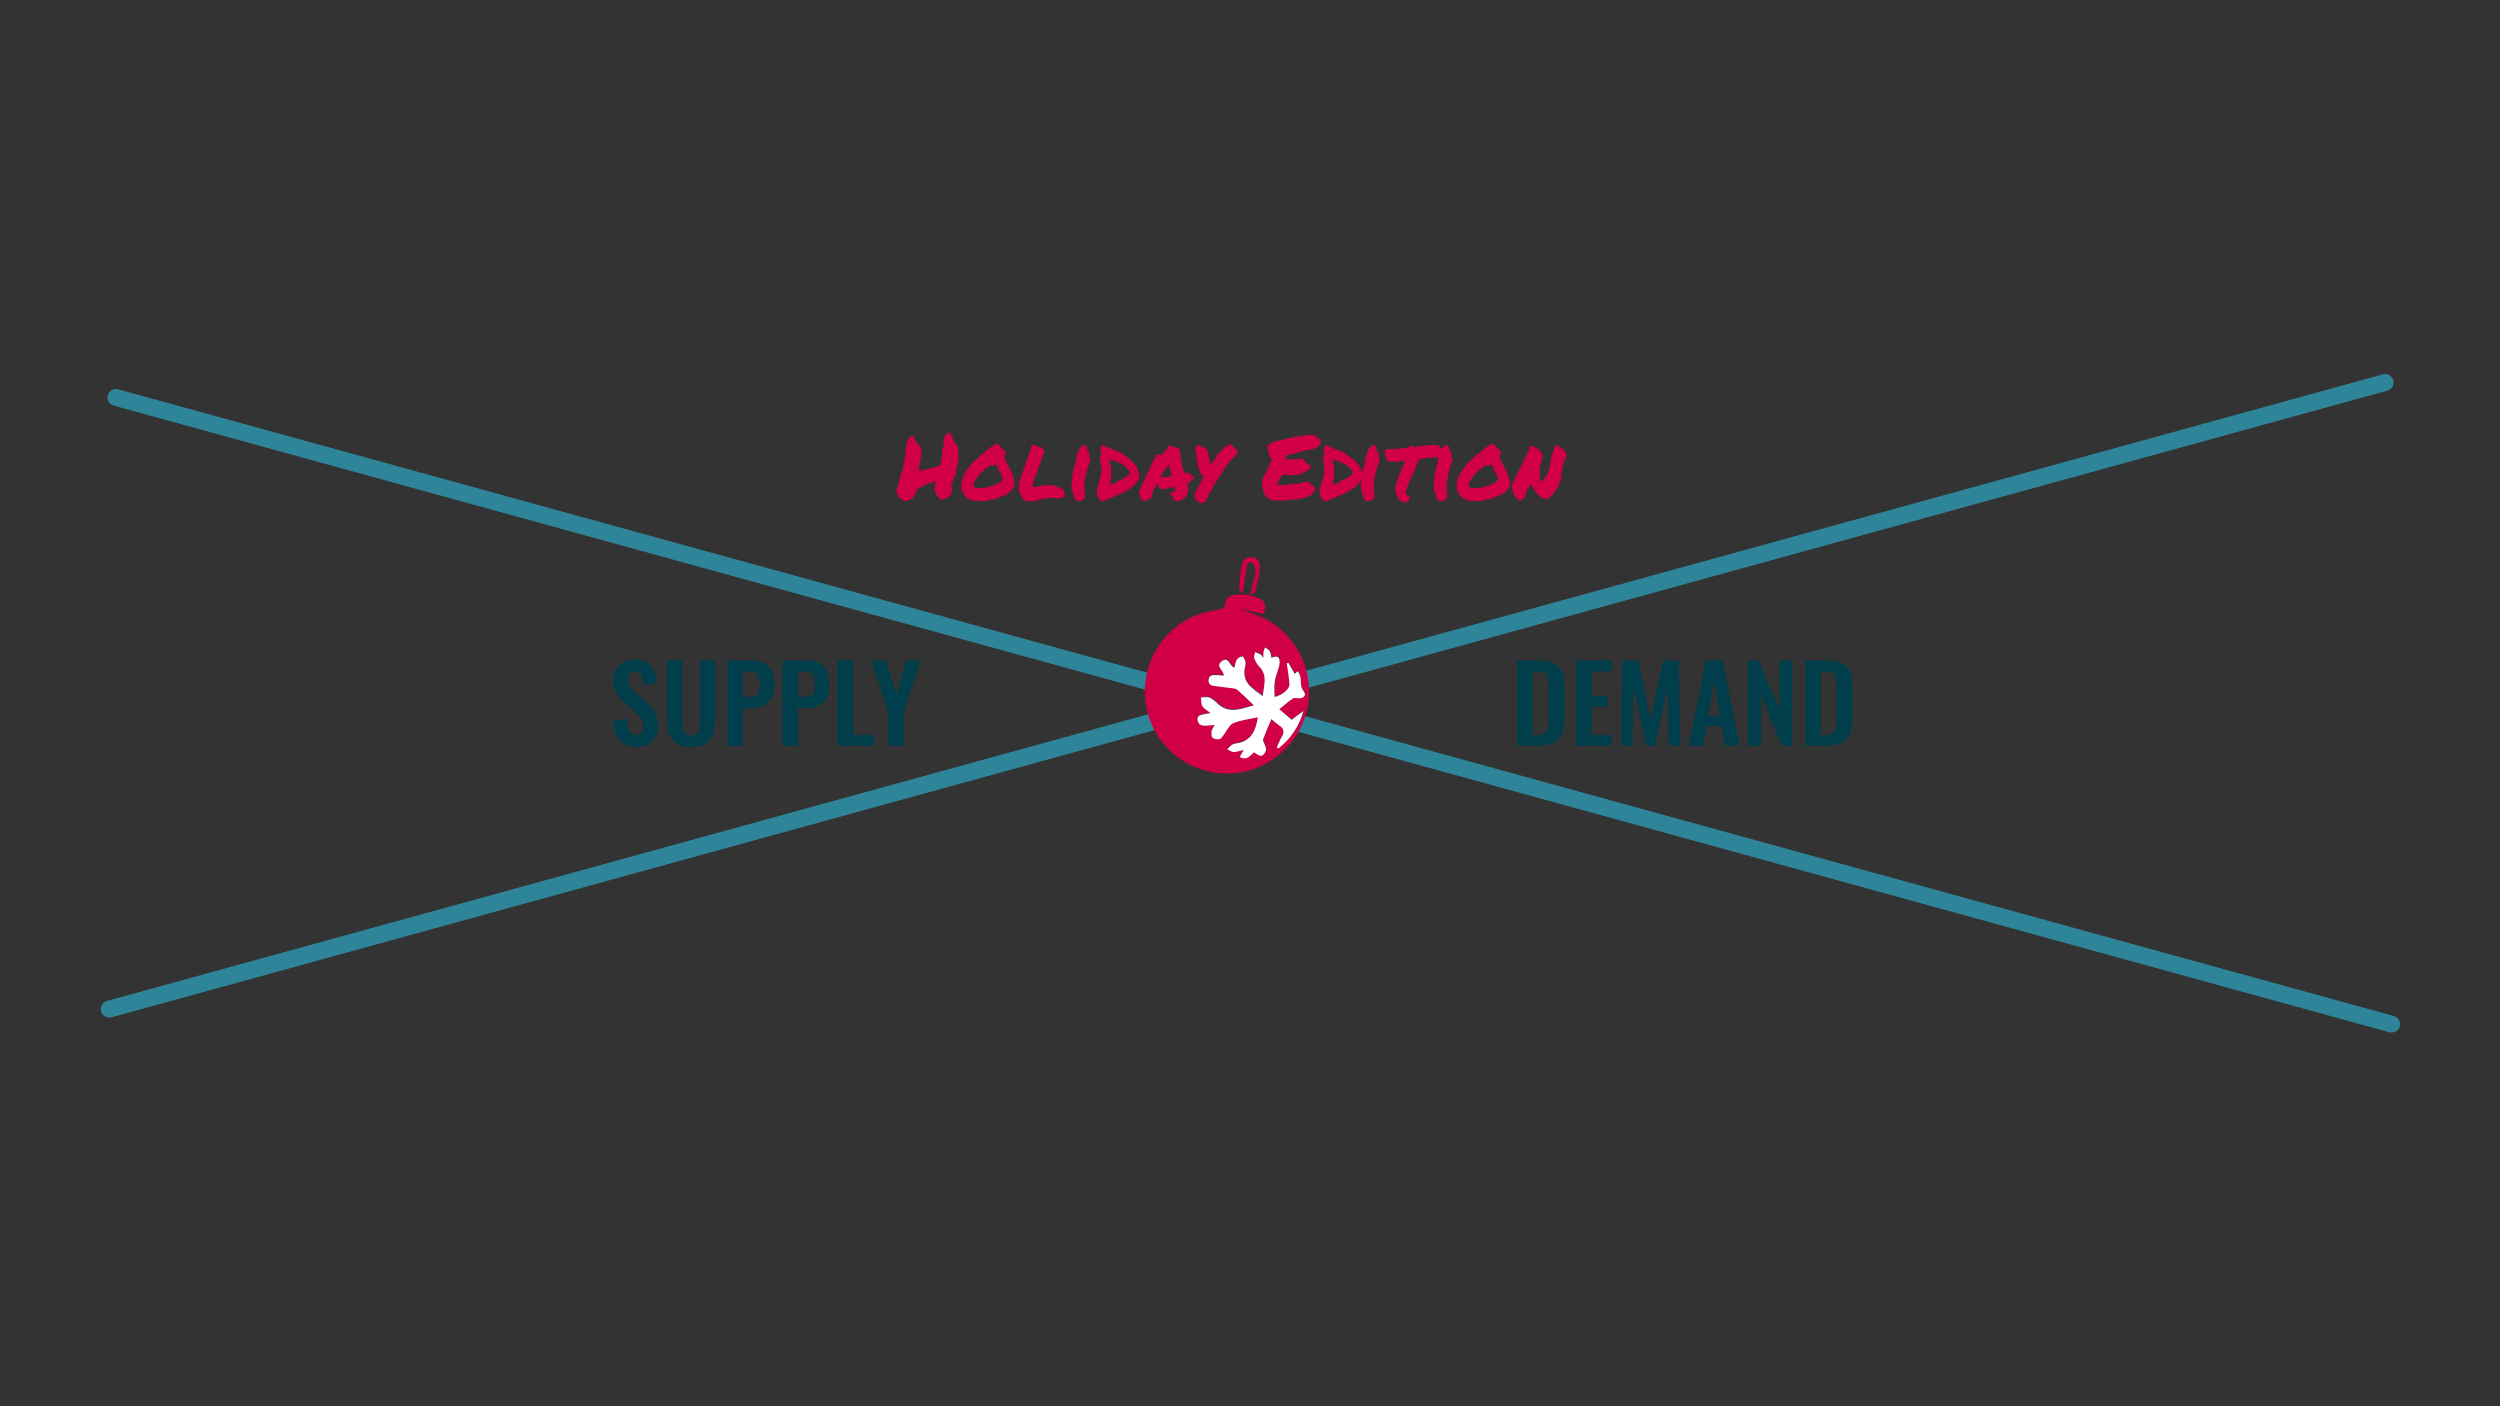 <?xml version="1.0" encoding="utf-8"?>
<!-- Generator: Adobe Illustrator 26.0.1, SVG Export Plug-In . SVG Version: 6.00 Build 0)  -->
<svg version="1.1" id="Layer_1" xmlns="http://www.w3.org/2000/svg" xmlns:xlink="http://www.w3.org/1999/xlink" x="0px" y="0px"
	 viewBox="0 0 1920 1080" style="enable-background:new 0 0 1920 1080;" xml:space="preserve">
<rect x="0" y="0" width="1920" height="1080" fill="#333333" stroke="none"/>
<style type="text/css">
	.st0{fill:#2E8599;}
	.st1{fill:#003E4C;}
	.st2{fill:#D10046;}
	.st3{fill:#FFFFFF;}
</style>
<path class="st0" d="M1836.8,793c-0.6,0-1.2-0.1-1.7-0.2L87.3,311.5c-3.5-1-5.5-4.5-4.5-8s4.5-5.5,8-4.5l1747.7,481.3
	c3.5,1,5.5,4.5,4.5,8C1842.2,791.1,1839.6,793,1836.8,793z"/>
<path class="st0" d="M84,781.5c-2.9,0-5.5-1.9-6.3-4.8c-1-3.5,1.1-7,4.5-8L1830,287.5c3.5-1,7,1.1,8,4.5s-1.1,7-4.5,8L85.7,781.3
	C85.2,781.4,84.6,781.5,84,781.5z"/>
<g>
	<g>
		<path class="st1" d="M489.2,573.7c-3.9,0-7.2-0.8-9.9-2.3c-2.6-1.5-4.6-3.8-6-6.8s-2.1-6.6-2.3-10.9l10.3-2
			c0.1,2.5,0.4,4.8,0.9,6.7s1.3,3.4,2.3,4.5s2.4,1.6,4.2,1.6c1.9,0,3.3-0.6,4.1-1.7c0.8-1.2,1.2-2.6,1.2-4.4c0-2.9-0.6-5.2-1.9-7
			s-3-3.7-5.2-5.5l-8.3-7.3c-2.3-2-4.2-4.2-5.5-6.7c-1.4-2.5-2.1-5.5-2.1-9.1c0-5.2,1.5-9.2,4.5-12s7.2-4.2,12.4-4.2
			c3.1,0,5.6,0.5,7.7,1.4s3.7,2.3,4.9,3.9c1.2,1.7,2.1,3.6,2.7,5.7c0.6,2.1,1,4.4,1.1,6.8l-10.2,1.8c-0.1-2.1-0.3-3.9-0.7-5.5
			c-0.4-1.6-1-2.9-1.9-3.8c-0.9-0.9-2.2-1.4-3.9-1.4c-1.8,0-3.1,0.6-4.1,1.7c-0.9,1.2-1.4,2.6-1.4,4.3c0,2.2,0.5,4,1.4,5.5
			c0.9,1.4,2.2,2.9,4,4.4l8.2,7.2c2.7,2.3,5,4.9,6.9,8s2.9,6.7,2.9,11.1c0,3.1-0.7,5.9-2.1,8.3s-3.3,4.3-5.8,5.7
			C495.4,573,492.5,573.7,489.2,573.7z"/>
		<path class="st1" d="M530.7,573.7c-4.9,0-8.6-0.9-11.3-2.7s-4.6-4.3-5.6-7.6s-1.5-7.2-1.5-11.8v-44.4H524V553c0,2.1,0.1,4,0.4,5.8
			c0.3,1.8,0.9,3.3,1.9,4.4c1,1.1,2.5,1.7,4.5,1.7c2.1,0,3.6-0.6,4.6-1.7c0.9-1.1,1.6-2.6,1.9-4.4c0.3-1.8,0.4-3.7,0.4-5.8v-45.8
			h11.6v44.4c0,4.6-0.5,8.5-1.5,11.8s-2.9,5.8-5.5,7.6C539.4,572.8,535.6,573.7,530.7,573.7z"/>
		<path class="st1" d="M558.6,572.8v-65.6h19.3c3.9,0,7.1,0.7,9.6,2.2s4.3,3.6,5.4,6.4c1.2,2.8,1.7,6.1,1.7,10.1
			c0,4.3-0.7,7.7-2.2,10.3s-3.5,4.5-6.1,5.7s-5.7,1.8-9.3,1.8h-6.5v29.2L558.6,572.8L558.6,572.8z M570.6,535.2h4.5
			c2.2,0,3.8-0.3,5.1-0.9c1.2-0.6,2.1-1.6,2.5-3s0.7-3.2,0.7-5.5c0-2.4-0.2-4.3-0.5-5.8c-0.4-1.5-1.1-2.6-2.3-3.3s-3-1.1-5.5-1.1
			h-4.5V535.2z"/>
		<path class="st1" d="M600.9,572.8v-65.6h19.3c3.9,0,7.1,0.7,9.6,2.2s4.3,3.6,5.4,6.4c1.2,2.8,1.7,6.1,1.7,10.1
			c0,4.3-0.7,7.7-2.2,10.3s-3.5,4.5-6.1,5.7s-5.7,1.8-9.3,1.8h-6.5v29.2L600.9,572.8L600.9,572.8z M612.9,535.2h4.5
			c2.2,0,3.8-0.3,5.1-0.9c1.2-0.6,2.1-1.6,2.5-3s0.7-3.2,0.7-5.5c0-2.4-0.2-4.3-0.5-5.8c-0.4-1.5-1.1-2.6-2.3-3.3s-3-1.1-5.5-1.1
			h-4.5V535.2z"/>
		<path class="st1" d="M643.3,572.8v-65.6h12v57.3h15.9v8.3H643.3z"/>
		<path class="st1" d="M682.5,572.8v-25l-13.3-40.6h11.2l8.1,26l7.6-26H707l-13.1,40.6v25L682.5,572.8L682.5,572.8z"/>
		<path class="st1" d="M1165.2,572.8v-65.6h15.5c5.3,0,9.5,0.7,12.5,2.2s5.1,3.7,6.4,6.7s1.9,6.9,1.9,11.5v24
			c0,4.8-0.6,8.7-1.9,11.9s-3.4,5.5-6.3,7s-7,2.3-12.1,2.3H1165.2z M1177.2,564.5h3.6c2.8,0,4.7-0.5,5.9-1.5c1.2-1,1.9-2.4,2.2-4.3
			c0.3-1.9,0.4-4.1,0.4-6.8v-25.1c0-2.6-0.2-4.8-0.6-6.4c-0.4-1.6-1.2-2.8-2.3-3.6c-1.2-0.8-3.1-1.1-5.8-1.1h-3.5v48.8L1177.2,564.5
			L1177.2,564.5z"/>
		<path class="st1" d="M1210.3,572.8v-65.6h27.5v8.4h-15.6v18.9h12.2v8.3h-12.2v21.7h15.7v8.3H1210.3z"/>
		<path class="st1" d="M1244.8,572.8l1.1-65.6h12.4l9.3,45.4l9.7-45.4h12l1.2,65.6h-8.9l-1-45.6l-9.3,45.6h-7.2l-9.5-45.8l-0.9,45.8
			H1244.8z"/>
		<path class="st1" d="M1297,572.8l13.1-65.6h12.8l13.1,65.6h-11.1l-2.6-15.1h-11.4l-2.7,15.1H1297z M1312.1,550h8.9l-4.5-27.5
			L1312.1,550z"/>
		<path class="st1" d="M1342.2,572.8v-65.6h8.3l16,37.4v-37.4h9.9v65.6h-7.9l-16-39.2v39.2H1342.2z"/>
		<path class="st1" d="M1386.4,572.8v-65.6h15.5c5.3,0,9.5,0.7,12.5,2.2s5.1,3.7,6.4,6.7s1.9,6.9,1.9,11.5v24
			c0,4.8-0.6,8.7-1.9,11.9s-3.4,5.5-6.3,7s-7,2.3-12.1,2.3H1386.4z M1398.4,564.5h3.6c2.8,0,4.7-0.5,5.9-1.5c1.2-1,1.9-2.4,2.2-4.3
			c0.3-1.9,0.4-4.1,0.4-6.8v-25.1c0-2.6-0.2-4.8-0.6-6.4c-0.4-1.6-1.2-2.8-2.3-3.6c-1.2-0.8-3.1-1.1-5.8-1.1h-3.5v48.8L1398.4,564.5
			L1398.4,564.5z"/>
	</g>
</g>
<g>
	<path class="st2" d="M690.2,380.9c-1.1-1.5-1.1-2.5-2-4.2c0.5-0.5,0.4-2.5,1.2-1.8c-0.4-2,1.1-2.5,0.4-3.9c1.7-2.4,2.1-5.5,2.2-7.7
		c1.6-1.6,2.4-5.9,1.6-7.6c0.1-0.4,0.5-0.4,0.9-0.4c1.4-7.2,0.1-19.1,6.7-21c1.2,4.6,4.5,6.7,6.6,10.7c-0.1,4.2-1.5,11.6-2.3,15.3
		c0.1,0.5,0.9,0.3,0.6,1.3c5.3-1.4,11.6-2,16.2-4.4c0.6-4.3,1.9-8.5,1.2-13c0.6-0.4,0.8-1.3,1.5-1.5c-1.1-4.2,0.3-9.8,4.3-10.6
		c2.5,3.4,3.2,8.4,6.4,11c0.3,3.2,0.5,6.6,0.6,10.2c-0.8,4-2.2,7.8-2.5,12.1c-1.5,1.7-1.6,4.8-3.3,6.2c0.4,1.3-0.3,2.2,0.6,3.9
		c0.4,5.6-4,7.3-7.8,8.5c-0.8-0.5-1.5-1.2-2.7-1.5c0.1-0.1,0.1-0.4,0.1-0.6c0.1,0,0.1,0,0.3,0c-0.1-0.4-0.3-0.1-0.3,0
		c-1.4-1.8-3.1-3.8-3-6.4c0-0.2,0.9-5.3,0.9-5.5c-5,0.5-11.4,4.1-14.2,5.8c-0.1,0.6-1.9,6-3.4,5.7c0.1,0.4,0.4,0.6,0.3,1.2
		c-3.1,1-4.6,3.4-8.8,1.3c0-1.3-2.4-1.9-2.3-2.4C689.4,381.8,689.5,380.4,690.2,380.9z"/>
	<path class="st2" d="M779.1,369.5c0.3,2.6-0.7,6.2-2.7,7.5c-1.2,1.5-3.3,2.2-4.8,3.6c-0.1-0.1-0.2-0.1-0.2-0.4
		c-0.8,1-2.1,1.1-3.4,1.4c-2,1.2-5.7,2.5-8.1,2.3c-2.7,1-5,1.4-8.5,0.7c-6.7,1-11-3.4-13-8.3c-1.4-10.4,5.1-16.7,9.9-22.5
		c1,0.4,1.2-1.2,2.2-1.4c0.6-1.3,2.2-1.8,2.8-3c1.6-0.4,2.1-1.8,3.6-2.2c0-0.2,0-0.5,0-0.7c1.7-0.8,2.2-1.6,3.2-3
		c0.8-0.1,1.1,0,2.1-0.2c0.8-1.3,1.2-1.7,2.4-2.5c1.1,0.6,2.5,0.4,3.5,1.4c0.1,1.8,2.2,1.8,2.5,3.4c0.4,0.1,0.4-0.2,0.7-0.1
		c0.3,1.3,0.7,1.3,1.1,2.5c-0.4,0.9-0.5,2.1-1.4,2.5c-0.1,0.6,0.7,0.4,0.7,0.9c0.1,0.4,0,0.6-0.1,0.8c2.1,3.6,3.6,7.8,5.9,11.3
		C777.2,365.6,778.8,367.5,779.1,369.5z M770.1,367.4c-0.4-0.8-0.4-1-0.4-1.9c-2-2.7-3.2-6.3-5-9.1c-0.2,0.4-0.7,1-1.3,0.5
		c-0.4,1.5-2,1-2.9,0.3c-2.6,2.1-5.5,4-7.5,6.6c-0.4,0.2-0.3,0-0.8,0.1c-1.5,3.5-4.6,5.3-4.8,9.7c3.1,2.6,8.7,0.6,12.3,0.5
		c-0.1-0.4,0.1-0.5,0.4-0.5c3.2-0.3,5.8-2,8.8-3.6C769.3,369,770.1,368.6,770.1,367.4z"/>
	<path class="st2" d="M791,385.1c-2.2,0-4.1-0.6-5.4-1.8l-0.2-0.3c-0.1-0.3-0.2-0.5-0.4-0.8c-0.3-0.4-0.6-0.7-0.6-1.3
		c-2.2-2.7-2.4-7-1.5-10.2c0.1-0.4,0.1-0.8,0.3-1.2c0.3-1.4,0.6-2.9,1.4-3.9c-0.3-0.8,0.2-1.9,0.6-2.7c0.1-0.2,0.2-0.4,0.3-0.6
		c0.9-2.7,1.8-5.1,2.6-7.4c1.5-4.1,3-8,4.1-12.6l0.1-0.3l0.3-0.1c0.1,0,0.3,0,0.4-0.1c0.2-0.1,0.4-0.2,0.7-0.2l0.3,0.1
		c1.2,0.8,3.9,1.6,5.3,1.6l0.4,0.2c0.2,0.3,0.4,0.5,0.6,0.7c1,1.1,1.9,2.2,1.6,4.2l-0.2,0.3c-0.1,0.2-0.3,0.4-0.4,0.4
		c-0.4,1.8-1,3-1.5,4.2c-0.6,1.4-1.2,2.7-1.7,4.8c-0.2,0.2-0.3,0.6-0.5,1c-0.1,0.5-0.3,1.1-0.7,1.5l0.1,0.4
		c-0.5,1.7-1.1,3.2-1.7,4.6c-1.1,2.7-2.2,5.2-2.3,8.5c0.4-0.1,0.8-0.1,1.3-0.1c0.4,0,0.8,0.1,1.4,0.2c2.7-1.4,6.1-1.5,9.3-1.5
		c1.3,0,2.6-0.1,3.7-0.1l0.4,0.1c0.2,0.3,0.4,0.3,0.9,0.3c0.2,0,0.5,0,0.8,0.1l0.3,0.1c0.7,0.8,1.8,1.2,2.9,1.6c1,0.3,2,0.7,2.9,1.4
		l0.2,0.3l0.3,2.6c0.1,0.1,0.3,0.2,0.4,0.4c0.1,0.1,0.1,0.3,0.1,0.4c0,0.4-0.1,0.7-0.3,0.8c-0.1,0.1-0.1,0.1,0,0.3l0.1,0.5l-0.5,0.1
		c-0.7,0.1-1.2,0.6-1.7,1l-0.4,0.1c-0.3,0-0.6-0.1-0.8-0.1c-0.7,0-1.5,0.1-2.3,0.4l-0.4-0.1c-1-0.4-2.1-0.6-3.5-0.6
		c-1.1,0-2.2,0.1-3.2,0.3c-1.1,0.1-2.2,0.3-3.4,0.3c-0.1,0-0.3,0-0.4,0c-0.4,0.1-0.8,0.2-1.2,0.4C797.1,384.1,794,385.1,791,385.1z"
		/>
	<path class="st2" d="M826.4,384.7c-1.8-2.5-2.9-8.1-3.7-11.1c0.9-2.3,0.4-5.7,0.8-8.5c0.6-3.8,2-7.1,2.8-10.9
		c0.2-0.8-0.4-1.6-0.2-2.2c0.1-0.3,0.8-0.4,0.8-0.8c0.3-1.1-0.1-1.5,0.3-2.5c0.4-0.7,1.4-2.2,1.3-3.8c1.7-1.2,2.6-3.1,5.3-3.2
		c1.4,1.8,0.6,4.8,2.7,5.9c0.1,1.5-0.3,4.6,1.2,5.2c-3.2,8.7-6,17.2-4.5,26.1C834.4,384.6,829.7,385.2,826.4,384.7z"/>
	<path class="st2" d="M874.7,367.9c-5.4,9.5-17.5,12.4-27.7,17.2c-4.3-1.2-4.3-5.3-4.7-9.6c0.3-1,0.9-1.5,0.9-2.7
		c0.8-2.3,1.5-4.6,1.8-7c0.1-0.4,0.4-0.6,0.7-0.8c0.5-4.3,0-9.1-1.1-13c0.1-0.8,0.4-1.2,0.1-1.5c-0.1-0.7,0.7-0.5,1.3-0.6
		c0-1.3-0.6-2.6-1.1-4.3c0.6-1.3,0.6-2.7,1.3-3.8c4.8,1.5,9.4,4.3,13.7,5.3c6.6,4.8,14.4,8.7,15,18.4
		C874.9,366.5,874.7,366.5,874.7,367.9z M868,362.5c-1.2-2.2-3.8-3.1-4.8-5.4c-2.5-0.4-3.4-2.2-6-2.4c-0.1-0.2-0.3-0.2-0.2-0.5
		c-1.8-0.4-3.5-0.7-4.3-1.5c-0.3,0-0.6,0.1-0.7,0.2c1.8,6.8,1.8,11.9,0.4,19.3c2-0.1,2.9-1.5,5.3-1.7c0.3-0.6,0.8-0.8,1.3-1.3
		C862.6,367.8,866.4,366.2,868,362.5z"/>
	<path class="st2" d="M912.3,378.3c-1.2,3.2-4.3,6.6-8.2,6.7h-0.4c-0.6-0.2-1-0.6-1.5-0.8c-0.3-0.1-0.5-0.3-0.7-0.4l-0.8-0.4
		l0.3-0.8c0.1-0.7-0.1-1.1-0.9-1.8c-0.3-0.3-0.6-0.5-0.8-0.8l-1.2-1.3l1.9-0.5c2.2-0.6,2.9-1.4,2.7-3.8c-0.1-0.1-0.1-0.2-0.3-0.4
		c-1.5,0.1-2.7,0.4-3.9,0.8c-1.7,0.4-3.2,0.8-5.3,0.8c-0.6,0-1.3,0-2-0.1l-0.7-0.1l-0.1-0.6c0-0.1-0.2-0.4-0.4-0.5
		c-0.4-0.4-1.1-1.2-0.8-2.3c-0.2-0.4-0.4-0.8-0.4-1.3c-0.3,0.6-0.5,1.2-0.7,1.8L888,373l-0.7,0.1c-0.1,0.1-0.3,0.5-0.2,0.6l0.2,0.7
		l-0.6,0.5c-0.2,0.1-0.4,0.4-0.6,0.5c-0.1,0.8-0.4,1.6-0.7,2.4c-0.4,1.2-0.8,2.3-0.8,3.4v0.4l-0.3,0.4c-0.4,0.6-1,0.8-1.5,1.1
		c-0.2,0.1-0.6,0.3-0.8,0.4l-0.2,0.7l-0.8,0.1c-0.2,0-0.4,0-0.5,0.1c-0.4,0.1-0.8,0.2-1.3,0.2c-0.1,0-0.2,0-0.4,0l-0.4-0.1l-0.3-0.2
		c-0.6-0.6-1.2-1-2.1-1.6l-0.1-0.3c-0.3-0.6-0.4-1.1-0.4-1.6c-0.1-0.6-0.1-0.9-0.4-1.1l-0.8-0.9l0.8-0.6l-0.4-0.1l0.4-1.1
		c1.9-4.7,3.9-8.9,6.1-13.3c0.7-1.4,1.5-2.9,2.2-4.4c-0.1-0.2-0.1-0.6,0-1l0.2-0.3c0.8-1.2,1.4-2.4,2-3.7c0.7-1.5,1.5-3,2.6-4.5
		l0.4-0.6l0.7,0.1c0.2-0.1,0.6-0.3,1.1-0.3c0.1,0,0.3,0,0.4,0.1l0.6,0.1l0.1,0.5c2.3-1.8,4.1-3.9,6.2-6.9l0.6-1l0.9,0.6
		c0.4,0.3,1.4,0.5,2.3,0.8c1.5,0.4,3.2,0.8,4.1,1.6l0.3,0.2v0.4c0.1,0.8,0.3,1.5,0.4,2.2c0.3,1.5,0.6,3.1,0.6,4.9
		c0.4,1.5,0.7,3.2,1,4.6c0.4,2.2,0.8,4.3,1.8,6.1c0.2,0,0.4,0,0.6,0.1c0.4-0.1,0.9-0.3,1.5-0.4h0.8l0.2,0.6c0.1,0.2,0.4,0.4,0.7,0.7
		c0,0,0.1,0,0.3,0c0.8,0,1.3,0.6,1.8,1c0.1,0.1,0.4,0.4,0.5,0.4l1.1,0.4l-0.6,1c-0.8,1.6-2.7,3.3-4.8,4.3c0.1,0.5,0.1,1,0.2,1.5
		c0.3,1.6,0.6,3.2,0.4,5.1L912.3,378.3z M899.9,365.6c-0.6-2.8-1.3-5.8-2.2-8.8c0,0.1-0.1,0.3-0.2,0.4l-0.1,0.3
		c-1.8,1.9-3.6,4.5-4.8,6.7c-0.5,0.7-1,1.5-1.5,2.4c0.5-0.1,1-0.1,1.5-0.1C895.3,366.2,897.3,366.1,899.9,365.6z"/>
	<path class="st2" d="M935.1,368.3c-0.5,0.9-1,1.9-1.8,2.7c-0.5,1.3-0.8,1.9-1.8,2.9c-0.5,1.8-1.6,3.8-3.3,5.9
		c-0.1,0.8-0.6,1.6-1,2.4c-0.2,0.2-0.4,0.6-0.5,0.8v0.3l-0.2,0.4c-0.4,0.8-1,1.3-1.4,1.8c-0.2,0.2-0.4,0.3-0.6,0.6l-0.4,0.4
		l-0.6-0.1c-3.4-0.5-5.3-2.2-6.1-5.3l-0.1-0.4l0.1-0.3c0.1-0.5,0.4-1,0.5-1.5c0.4-1.3,0.8-2.7,1.8-3.6c0.2-0.6,0.8-1.9,2.3-4.7
		c1.2-2.2,1.9-3.4,2.4-4.1c-0.4-0.7-1-1.3-1.6-2l-0.3-0.4c-0.8-1.8-1.9-4.1-2.4-6c0-0.8-0.2-1.7-0.4-2.5c-0.2-1-0.5-2-0.6-3.2
		c-0.1-0.1-0.2-0.4-0.3-0.8l-0.1-0.4l0.1-0.4c0.4-0.6,0.1-1.8-0.2-2.8c-0.5-2-1.1-4.6,1.3-6l0.6-0.4l0.6,0.4
		c0.8,0.5,1.5,0.8,2.3,1.3c0.9,0.4,1.9,0.9,2.9,1.5l0.6,0.4l-0.1,0.6c0,0.1,0.1,0.5,0.2,0.6l0.6,0.2l0.1,0.8c0,0.3,0,0.5,0,0.7
		c0,0.7,0.1,0.9,0.3,1.1l0.4,0.4v0.4c-0.1,1.3,0.3,2.4,0.6,3.4c0.3,1.1,0.6,2.2,0.5,3.4c0.2-0.1,0.4-0.4,0.7-0.6
		c0.1-0.1,0.4-0.3,0.5-0.4l4-5.5v-0.6l0.4-0.4c0.3-0.4,0.7-0.7,1-1.1c0.8-0.6,1.4-1.3,1.9-2l0.4-0.6h0.4c1.5-2.3,3.5-3.7,6.2-4.2
		l0.9-0.2l0.4,0.9c0.3,1,1.6,1.8,2.9,2.6l0.4,0.2l0.3,0.1l0.1,0.3c0.3,0.6,0.2,1.1,0.1,1.3c0,0.2,0,0.2,0,0.3l0.3,0.5l-0.1,0.5
		c-0.6,1.5-1.8,2.4-2.7,3.2c-0.8,0.7-1.6,1.3-2,2.2l-0.1,0.4l-0.4,0.2c-0.9,0.5-1.5,1.2-1.8,2.2l-0.2,0.8h-0.8c-0.1,0-0.3,0.1-1,1.5
		l-0.1,0.3c-0.5,0.6-0.7,0.8-0.9,1.1c-0.1,0.2-0.2,0.6-0.4,1l-0.1,0.3l-0.2,0.2c-0.7,0.5-1,1.1-1.3,1.8c-0.4,0.7-0.6,1.5-1.3,2.2
		l0.1,0.6l-0.4,0.4C936,366.7,935.6,367.4,935.1,368.3z"/>
	<path class="st2" d="M970.6,379.2c-0.3-2.8-1.7-7.4-1.1-10.4c0.3-1.7,1.9-2.9,1.5-4.4c0.6-0.1,0.4-0.8,1.1-0.7
		c1.3-4.1,3.2-6.6,4.7-10.7c-3.1-2.9-2.3-6.6-3.4-10.2c2.2-3.4,6.2-3.9,11-4.8c8.8-2.8,13-2.7,22.3-4.2c0.1,0.3,0.3,0.3,0.7,0.2
		c0.1,0.3,0.3,0.5,0.7,0.5c0,0.2,0.3,0.1,0.5,0.2c0-0.2-0.3-0.1-0.5-0.2c0-0.2,0-0.5,0-0.7c0.4-0.1,1.3,0.7,1.1-0.2
		c1.1,1.8,2.9,3,5,3.9c0.3,1.5-0.4,1.3,0.1,2.8c-4.5,7.4-12.5,3.9-19.7,8.3c-1.4-0.6-2.2,0.6-4.3,0.3c-0.7,0.6-1.8,0.8-2.8,1.1
		c0.5,1.1,0.2,2.1,0.5,2.8c3.8,0.4,8.8-0.4,13.2-0.5c0.1,0.5-0.2,0.6-0.2,1c1.7,1,2.8,3.7,5,3.4c0.4,0.9,0.6,2,0.3,3
		c-3.6,2.4-6.9,5.3-12,5.1c-0.5,0-0.8,0.1-1.2-0.2c-0.9,0.5-2.8,0-3.7,0.5c-1.3-0.5-3.2-0.4-4.4-0.7c-1.7,2.3-3.2,4.9-4.3,7.8
		c7.5,1,9-0.8,15.8-0.5c2.2-1.1,5.5-1.2,8.1-2c1.8,0.6,2.3,3.5,4.3,3.2c0.8,0.8,0.2,2.7,1.6,2.5c-3.4,7.1-8.4,6.9-16.6,8.4
		c-1,0.2-1.5-0.1-2.3-0.2c-5.1,1-14.8,2.2-19-1.9C971.7,380.9,971.7,379.8,970.6,379.2z"/>
	<path class="st2" d="M1045.9,367.9c-5.4,9.5-17.5,12.4-27.7,17.2c-4.3-1.2-4.3-5.3-4.7-9.6c0.3-1,0.9-1.5,0.9-2.7
		c0.8-2.3,1.5-4.6,1.8-7c0.1-0.4,0.4-0.6,0.7-0.8c0.5-4.3,0-9.1-1-13c0.1-0.8,0.3-1.2,0.1-1.5c-0.1-0.7,0.7-0.5,1.3-0.6
		c0-1.3-0.6-2.6-1-4.3c0.6-1.3,0.6-2.7,1.3-3.8c4.8,1.5,9.4,4.3,13.7,5.3c6.6,4.8,14.4,8.7,15,18.4
		C1046,366.5,1045.8,366.5,1045.9,367.9z M1039.2,362.5c-1.2-2.2-3.8-3.1-4.8-5.4c-2.5-0.4-3.4-2.2-6-2.4c-0.1-0.2-0.3-0.2-0.2-0.5
		c-1.8-0.4-3.5-0.7-4.3-1.5c-0.3,0-0.6,0.1-0.7,0.2c1.8,6.8,1.8,11.9,0.3,19.3c2-0.1,2.9-1.5,5.2-1.7c0.3-0.6,0.8-0.8,1.3-1.3
		C1033.8,367.8,1037.6,366.2,1039.2,362.5z"/>
	<path class="st2" d="M1048.6,384.7c-1.8-2.5-2.9-8.1-3.7-11.1c0.9-2.3,0.4-5.7,0.8-8.5c0.6-3.8,2-7.1,2.8-10.9
		c0.2-0.8-0.4-1.6-0.2-2.2c0.1-0.3,0.8-0.4,0.8-0.8c0.3-1.1-0.1-1.5,0.3-2.5c0.4-0.7,1.4-2.2,1.3-3.8c1.7-1.2,2.6-3.1,5.3-3.2
		c1.4,1.8,0.6,4.8,2.7,5.9c0.1,1.5-0.3,4.6,1.2,5.2c-3.2,8.7-6,17.2-4.5,26.1C1056.5,384.6,1051.8,385.2,1048.6,384.7z"/>
	<path class="st2" d="M1094.8,351.9c-1.8,0.3-3.5,0.5-5,0.7c-0.6,1.8-1.3,3.3-1.9,4.8c-0.7,1.6-1.3,3.1-2,5.2
		c-0.7,1.1-1.4,2.3-1.8,3.9l-0.1,0.3l-0.2,0.2c-0.8,0.7-1.3,2.5-1.6,3.6c0,0.2-0.1,0.4-0.1,0.5l-0.1,0.4l-0.4,0.3
		c-0.1,0.2-0.1,0.6-0.5,0.8c-0.1,0.6-0.3,1-0.4,1.5c-0.2,0.4-0.3,0.8-0.3,1.1v0.3c0,0.2-0.1,0.5-0.3,0.6c0,0.5-0.1,1-0.2,1.4
		c-0.1,0.5-0.2,1-0.1,1.5c0.1,0.1,0.5,0.4,0.6,0.9c0.3,0.1,0.4,0.2,0.6,0.4c0.3,0.1,0.6,0.3,0.8,0.4l0.5,0.2l0.1,0.5
		c0.3,1.3,0.1,2.4-0.6,3.2c-0.7,0.8-1.9,1.3-3.4,1.3c-0.1,0-0.3,0-0.4,0l-0.3-0.1l-0.3-0.3c-0.1-0.1-0.1-0.1-0.4-0.4
		c-0.4-0.1-0.9-0.3-1.3-0.8c-0.1-0.1-0.3-0.1-0.6-0.2c-0.3-0.1-0.6-0.2-0.9-0.4l-0.6-0.4l0.1-0.4c-0.1-0.1-0.1-0.3-0.1-0.4
		c-0.6-0.8-0.9-1.9-1.2-2.9c-0.2-0.8-0.4-1.6-0.8-2.4v-0.3c0-4.6,1.4-8.1,2.8-11.5c0.7-1.8,1.5-3.6,2-5.7l0.1-0.5l0.5-0.1
		c0.1,0,0.1-0.1,0.3-0.2c0.1-0.1,0.1-0.1,0.3-0.2c0-0.9,0.4-1.9,0.9-2.9c0.3-0.6,0.6-1.3,0.6-1.8c-0.5,0-0.9,0.1-1.5,0.1
		c-0.4,0.1-0.8,0.1-1.3,0.1c-0.3,0-0.5,0-0.8,0c-0.6,0.3-1.1,0.3-1.6,0.3c-0.2,0-0.4,0-0.7,0c-0.2,0-0.4,0-0.6,0
		c-0.5,0-0.8,0-1.1,0.1l-0.3,0.1l-0.3-0.1c-0.3-0.1-0.6-0.1-1-0.1c-0.2,0-0.4,0-0.7,0c-0.2,0-0.5,0.1-0.7,0.1
		c-0.6,0-1.4-0.1-2.4-0.6l-0.2-0.4c-0.3-0.4-0.4-0.6-0.6-0.7l-0.6-0.2v-0.6c-0.1-0.6-0.3-1.1-0.5-1.7c-0.4-0.8-0.8-1.9-0.8-3.4
		c0.1-0.6,0.4-0.9,0.8-1.3l0.1-0.8h0.8c0.6,0,1.3,0.1,1.9,0.1c2.9,0,6-0.3,9.1-0.6c1.8-0.1,3.7-0.4,5.7-0.5c0.1-0.1,0.2-0.3,0.2-0.4
		c0.1-0.2,0.2-0.5,0.4-0.8l0.2-0.4h0.4c0.1,0,0.3,0,0.4,0c1.1,0,1.8,0.6,2.2,1c2-0.1,4.1-0.4,6.2-0.8c3-0.4,6.2-0.8,9.2-0.8
		c1.3,0,2.5,0.1,3.5,0.3l0.4,0.1l0.2,0.4c0.3,0.6,0.8,1,1.4,1.5c1.1,0.9,2.6,2.1,2.2,4.8v0.4l-0.2,0.2c-0.2,0.2-0.4,0.3-0.6,0.4
		c-0.1,0.1-0.3,0.2-0.3,0.3l-0.3,0.5h-0.7c-0.6,0-0.9,0.1-1.4,0.4c-0.3,0.1-0.7,0.3-1.2,0.4l-0.3,0.1c-0.4-0.1-0.9-0.1-1.5-0.1
		C1100.1,351.2,1097.3,351.5,1094.8,351.9z"/>
	<path class="st2" d="M1104.6,384.7c-1.8-2.5-2.9-8.1-3.7-11.1c0.9-2.3,0.4-5.7,0.8-8.5c0.6-3.8,2-7.1,2.8-10.9
		c0.2-0.8-0.4-1.6-0.2-2.2c0.1-0.3,0.8-0.4,0.8-0.8c0.3-1.1-0.1-1.5,0.3-2.5c0.4-0.7,1.4-2.2,1.3-3.8c1.7-1.2,2.6-3.1,5.3-3.2
		c1.4,1.8,0.6,4.8,2.7,5.9c0.1,1.5-0.3,4.6,1.2,5.2c-3.2,8.7-6,17.2-4.5,26.1C1112.5,384.6,1107.8,385.2,1104.6,384.7z"/>
	<path class="st2" d="M1159.6,369.5c0.3,2.6-0.7,6.2-2.7,7.5c-1.2,1.5-3.3,2.2-4.8,3.6c-0.1-0.1-0.2-0.1-0.2-0.4
		c-0.8,1-2.1,1.1-3.4,1.4c-2,1.2-5.7,2.5-8.1,2.3c-2.7,1-5,1.4-8.5,0.7c-6.7,1-11-3.4-13-8.3c-1.4-10.4,5.1-16.7,9.9-22.5
		c1,0.4,1.2-1.2,2.2-1.4c0.6-1.3,2.2-1.8,2.8-3c1.6-0.4,2.1-1.8,3.6-2.2c0-0.2,0-0.5,0-0.7c1.7-0.8,2.2-1.6,3.2-3
		c0.8-0.1,1.1,0,2.1-0.2c0.8-1.3,1.2-1.7,2.4-2.5c1,0.6,2.5,0.4,3.5,1.4c0.1,1.8,2.2,1.8,2.5,3.4c0.4,0.1,0.4-0.2,0.7-0.1
		c0.3,1.3,0.7,1.3,1,2.5c-0.4,0.9-0.5,2.1-1.4,2.5c-0.1,0.6,0.7,0.4,0.7,0.9c0.1,0.4,0,0.6-0.1,0.8c2.1,3.6,3.6,7.8,5.9,11.3
		C1157.7,365.6,1159.3,367.5,1159.6,369.5z M1150.5,367.4c-0.3-0.8-0.4-1-0.4-1.9c-2-2.7-3.2-6.3-5-9.1c-0.2,0.4-0.7,1-1.3,0.5
		c-0.4,1.5-2,1-2.9,0.3c-2.6,2.1-5.5,4-7.5,6.6c-0.4,0.2-0.3,0-0.8,0.1c-1.5,3.5-4.6,5.3-4.8,9.7c3.1,2.6,8.7,0.6,12.3,0.5
		c-0.1-0.4,0.1-0.5,0.4-0.5c3.2-0.3,5.8-2,8.8-3.6C1149.7,369,1150.5,368.6,1150.5,367.4z"/>
	<path class="st2" d="M1173.4,375.1c-0.2,1.4-2,2.2-1.3,4c-1.5,1.1-0.1,4.3-3.1,4.1c-0.3,0.4,0.1,0.3,0.1,0.8c-1-0.1-1.3,0.4-2,0.4
		c-3.4-1.1-4.6-6-5.9-8.6c0-0.2,0.3-0.1,0.6-0.1c-0.4-0.7-0.4-1.8-1-2.5c4.5-9.5,10.2-20.7,14.9-31.1c4.2,1.5,8.4,4,9.2,8.5
		c-0.2,0.5-0.4,0.1-0.6,0.4c0.8,0.8-0.2,0.6,0.4,1.8c-0.4-0.1-0.4,0.2-0.8,0.1c0.8,2-1,2.1-0.4,4.1c-0.6-0.1-0.3,0.6-1,0.5
		c0.5,4-0.6,8,0.5,12.7c6.6-3.9,7.4-12.5,8.8-21.4c1.7-1.6,1.7-5,2.9-7.1c2.8,0.3,3.4,3.1,6.1,3.5c1.1,1.5,2.1,2.9,2.4,4.6
		c-0.9,1.5-0.7,3.8-2.4,4.9c-0.5,4.6-2,7.5-1.8,12.4c-0.7,2.2-1.7,4.7-2.1,6.7c-1.4,1.1-2.1,2.9-3,4.6c-0.3,0.4-0.3,0-0.8-0.1
		c0.1,0.7-0.6,0.6-0.2,1.5c-2.6,1.2-3.4,4.7-8.4,2.9c-3.7-2.7-6.8-6.2-8.5-11C1174.5,372,1174.8,375.1,1173.4,375.1z"/>
</g>
<path class="st2" d="M970.5,471.7c-6.3-1.5-12.1-2.9-18.2-4.3c7.5,3.1,14.9,5.3,21.4,9c24.7,13.8,39.1,46.1,27.8,76.4
	c-10.7,28.8-40.7,45.9-70.7,40.2c-30.6-5.8-52.3-32.5-51.5-63.4c0.8-30.9,23.5-56.7,53.8-60.9c4.5-0.6,8.4-0.9,8.2-7.1
	c0-1.5,2.7-3.9,4.5-4.3c7.7-1.7,15.2-0.8,22.3,2.9C973.5,463,971.2,467.3,970.5,471.7z M982.5,544.7c3.6-3,6.9-5.8,10.3-8.4
	c0.9-0.6,2.5-0.6,3.7-0.5c4.7,0.7,7.6-2.1,4.8-5.5c-3.1-3.7-1.7-7.3-2.5-10.9c-0.3-1.4-1.1-2.7-1.8-4.4c-1.1,0.9-1.9,1.6-2.5,2.1
	c-1.7-3-3.2-5.7-4.8-8.5c-0.4,0.2-0.8,0.4-1.3,0.5c0.7,5.3,1.7,10.6,2.1,15.9c0.3,4-5.7,8.8-11.5,9.9c0-3.8-0.4-7.7,0.1-11.5
	c0.6-3.8,2.1-7.4,3.2-11.2c0.3-1,0.5-1.9,0.6-2.9c0.4-5.2-1.4-6.5-6.2-4.5c-0.4-1.8-0.5-3.8-1.4-5.2c-0.7-1.2-2.4-1.9-3.6-2.8
	c-0.4,1.3-1,2.5-1.2,3.8c-0.2,1.1,0,2.3,0,4.3c-1.1-1.4-1.4-2.3-2.1-2.7c-1.3-0.8-2.8-1.2-4.2-1.8c-0.3,1.5-1.2,3.2-0.8,4.5
	c0.8,2.3,2,4.8,3.7,6.4c7,6.9,3.8,14.7,2.9,23c-8.4-6-16.5-11.1-13.5-22.9c0.3-1.3,0.5-2.8,0.1-4c-0.4-1.4-1.7-3.7-2.3-3.7
	c-1.5,0.2-3.4,1.2-4.2,2.5c-1.1,1.7-1.2,4-1.8,6.1c-3.9-0.8-4.3-9-9.8-4.9c-5.2,3.9,1.5,7.1,1.6,11c-1.8-0.1-3.5-0.1-5.1-0.3
	c-3-0.3-6-0.4-6.6,3.5c-0.5,3.8,2.3,4.7,5.4,5c4.3,0.5,8.6,1,12.9,1.6c1.3,0.2,2.8,0.3,3.7,1.1c4.2,3.7,8.2,7.7,12.9,12.1
	c-10.1,2.6-19.5,7.2-28.4-1.7c-1.7-1.7-3.8-3.4-6.1-4.3c-1.8-0.7-4.1-0.1-6.2-0.1c0.3,2.2-0.1,4.9,1,6.6c1.3,2.1,3.8,3.3,6.4,5.4
	c-2.1,0.4-3.4,0.6-4.7,0.9c-2.6,0.5-5.9,0.7-5.4,4.4c0.5,3.6,3.4,4.6,6.8,4.3c1.9-0.2,3.8-0.3,6.4-0.5c-1.1,2.1-2.2,3.3-2.4,4.7
	c-0.2,1.7-0.2,4.2,0.8,5.1c1.2,1.1,3.7,1.4,5.4,1c1.3-0.3,2.3-2.2,3.3-3.5c2.4-3,4.1-7.4,7.2-8.7c5.8-2.4,12.3-3.1,18.8-4.5
	c-1.6,10.5-5.3,18.4-16.6,20c-1.1,0.2-2.4,0.4-3.3,1.1c-1.3,0.9-2.4,2.2-3.6,3.4c1.7,0.8,3.3,2.2,5,2.2c2.3,0,4.7-1,7.6-1.7
	c-1.2,2.2-2,3.8-3,5.5c5.6,3.1,8.3-1.5,11-3.6c2.2,1.1,4,2.9,5.5,2.7c1.4-0.2,3.1-2.4,3.6-4c0.4-1.5-0.7-3.4-1.1-5.2
	c-0.3-1.2-1.3-2.7-1-3.7c1.8-5.1,4-10,6.3-15.4c2.3,1.9,4.1,3.7,6.1,5c3.7,2.4,3.9,5.2,1.8,8.8c-1.5,2.6-2.6,5.5-3.8,8.2
	c0.4,0.2,0.8,0.4,1.3,0.6c9.3-7.3,15.8-16.5,19.2-28.8c-3.5,2.7-6.3,4.8-9,6.9C988.5,549.9,985.5,547.3,982.5,544.7z"/>
<path class="st2" d="M960,456.8c1.7-6.6,3.1-11.7,4.2-16.8c0.3-1.7,0-3.7-0.6-5.4c-0.4-1.2-1.8-2.5-2.9-2.8c-0.8-0.2-2.8,1.1-2.9,2
	c-1.1,5.8-1.8,11.6-2.7,17.5c-0.2,1.5-0.7,3-1.1,4.6c-0.8-1.4-2.4-2.8-2.3-4.1c0.4-6.1,0.8-12.2,2-18.1c0.7-3.5,3.5-6.3,7.7-5.8
	c4.3,0.5,6.6,4,6.3,7.8c-0.6,6.3-2.2,12.6-3.7,18.8C963.7,455.4,961.7,455.9,960,456.8z"/>
<path class="st3" d="M982.5,544.7c3,2.6,6,5.2,9.5,8.2c2.7-2.1,5.5-4.2,9-6.9c-3.5,12.3-9.9,21.5-19.2,28.8
	c-0.4-0.2-0.8-0.4-1.3-0.6c1.3-2.8,2.3-5.6,3.8-8.2c2.2-3.6,1.9-6.4-1.8-8.8c-2.1-1.3-3.8-3.1-6.1-5c-2.2,5.4-4.4,10.4-6.3,15.4
	c-0.4,1,0.6,2.4,1,3.7c0.5,1.7,1.6,3.7,1.1,5.2c-0.4,1.6-2.2,3.8-3.6,4c-1.5,0.2-3.3-1.5-5.5-2.7c-2.7,2.1-5.3,6.7-11,3.6
	c0.9-1.7,1.8-3.3,3-5.5c-2.9,0.7-5.3,1.7-7.6,1.7c-1.7,0-3.4-1.4-5-2.2c1.2-1.1,2.2-2.4,3.6-3.4c0.9-0.6,2.2-0.9,3.3-1.1
	c11.3-1.5,15-9.5,16.6-20c-6.4,1.4-13,2.1-18.8,4.5c-3.1,1.3-4.8,5.7-7.2,8.7c-1,1.3-2,3.2-3.3,3.5c-1.7,0.4-4.2,0.1-5.4-1
	c-1-0.9-1-3.4-0.8-5.1c0.2-1.4,1.3-2.6,2.4-4.7c-2.6,0.2-4.5,0.3-6.4,0.5c-3.4,0.4-6.3-0.7-6.8-4.3c-0.5-3.7,2.8-3.9,5.4-4.4
	c1.3-0.2,2.6-0.5,4.7-0.9c-2.6-2.1-5.1-3.4-6.4-5.4c-1.1-1.7-0.7-4.4-1-6.6c2.1,0,4.4-0.6,6.2,0.1c2.3,0.9,4.3,2.6,6.1,4.3
	c8.9,8.8,18.2,4.3,28.4,1.7c-4.6-4.4-8.7-8.4-12.9-12.1c-0.9-0.8-2.4-0.9-3.7-1.1c-4.3-0.6-8.6-1.1-12.9-1.6c-3.1-0.3-5.9-1.2-5.4-5
	c0.5-3.8,3.6-3.7,6.6-3.5c1.6,0.2,3.3,0.2,5.1,0.3c-0.1-3.9-6.8-7.2-1.6-11c5.5-4.1,5.9,4.1,9.8,4.9c0.5-2.1,0.7-4.4,1.8-6.1
	c0.8-1.3,2.7-2.3,4.2-2.5c0.6-0.1,1.9,2.3,2.3,3.7c0.4,1.2,0.2,2.7-0.1,4c-3,11.8,5.1,17,13.5,22.9c0.8-8.3,4-16.1-2.9-23
	c-1.7-1.7-2.9-4.1-3.7-6.4c-0.4-1.3,0.5-3,0.8-4.5c1.4,0.6,2.9,1.1,4.2,1.8c0.6,0.4,1,1.3,2.1,2.7c0-2-0.2-3.1,0-4.3
	c0.2-1.3,0.8-2.6,1.2-3.8c1.2,0.9,2.9,1.6,3.6,2.8c0.9,1.5,0.9,3.5,1.4,5.2c4.8-2.1,6.6-0.7,6.2,4.5c-0.1,1-0.3,2-0.6,2.9
	c-1.1,3.7-2.6,7.4-3.2,11.2c-0.6,3.7-0.1,7.6-0.1,11.5c5.8-1.1,11.7-5.9,11.5-9.9c-0.4-5.3-1.3-10.6-2.1-15.9
	c0.4-0.2,0.8-0.4,1.3-0.5c1.5,2.7,3.1,5.5,4.8,8.5c0.7-0.6,1.4-1.2,2.5-2.1c0.7,1.7,1.4,3,1.8,4.4c0.8,3.6-0.5,7.2,2.5,10.9
	c2.8,3.4-0.1,6.2-4.8,5.5c-1.2-0.2-2.8-0.2-3.7,0.5C989.3,538.9,986.1,541.7,982.5,544.7z"/>
</svg>
